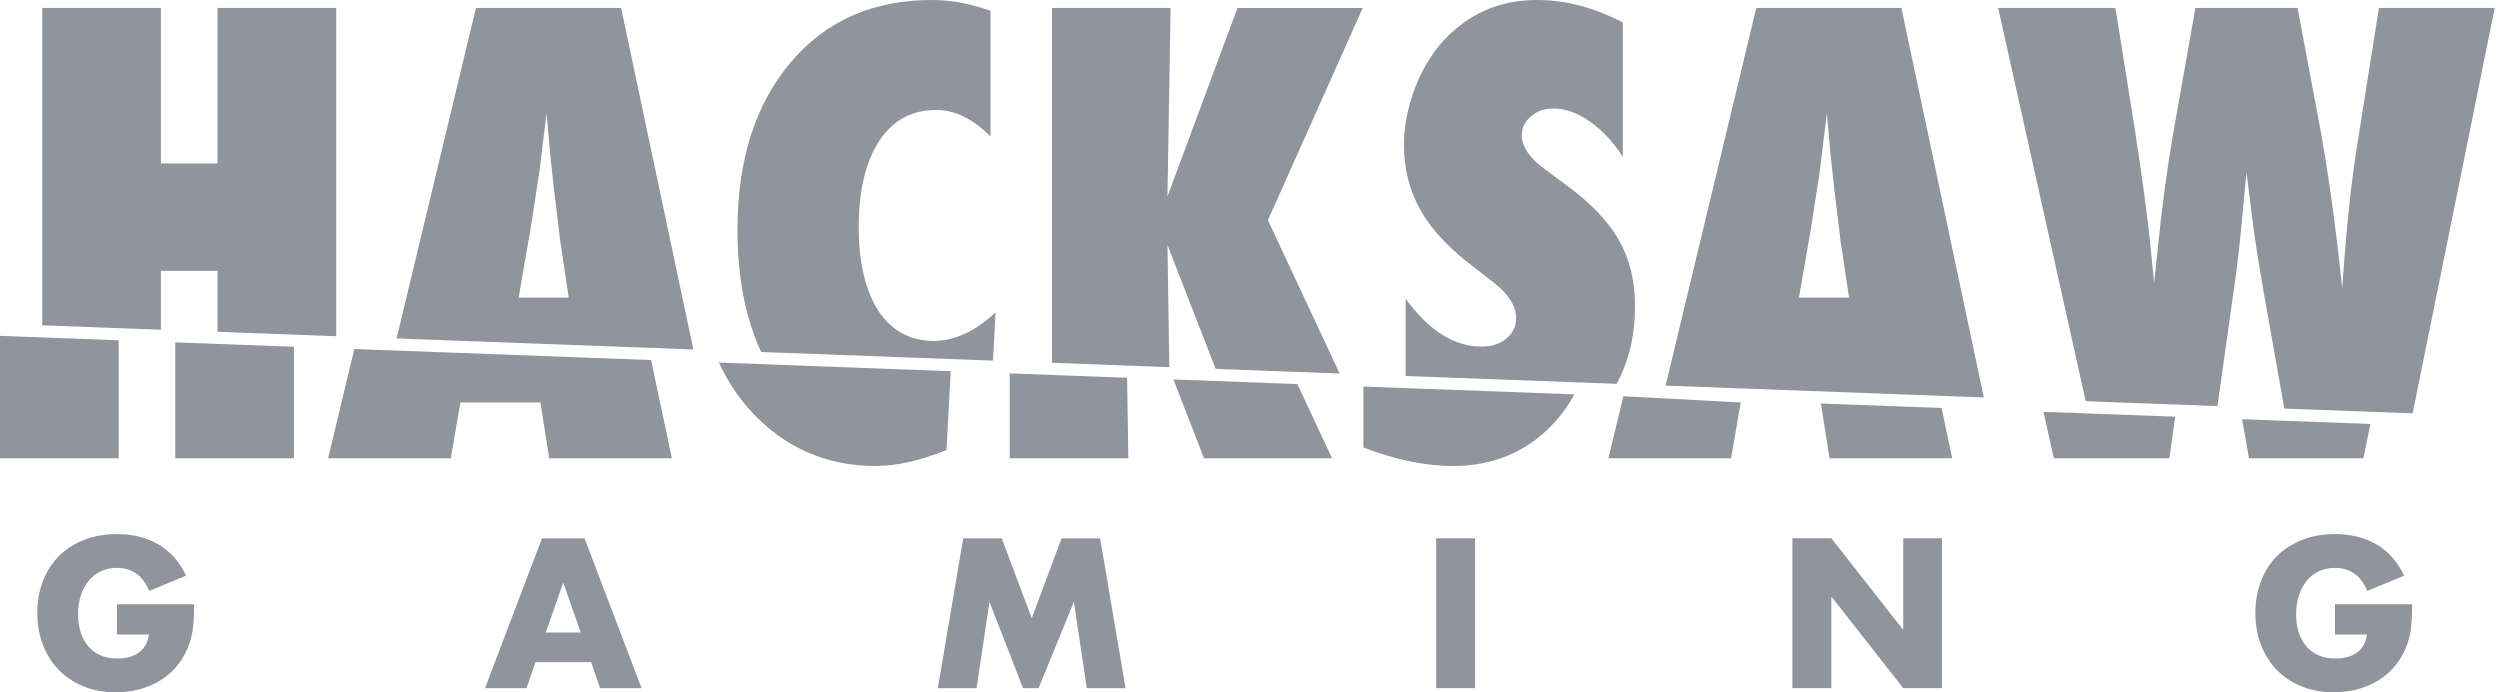 <svg xmlns="http://www.w3.org/2000/svg" width="130" height="36" viewBox="0 0 130 36" fill="none">
<path d="M49.438 19.302L37.383 18.853C37.829 19.815 38.39 20.672 39.081 21.416C40.827 23.291 42.977 24.231 45.532 24.231C46.618 24.231 47.846 23.954 49.217 23.402L49.438 19.302ZM18.425 18.149L17.061 23.83H23.44L23.943 20.928H28.101L28.56 23.83H34.938L33.857 18.722L18.425 18.149ZM24.749 0.414L20.623 17.599L36.055 18.171L32.297 0.414H24.749ZM26.969 15.476L27.59 11.892L28.019 9.123C28.029 9.074 28.048 8.931 28.079 8.694C28.108 8.457 28.157 8.032 28.227 7.42C28.266 7.115 28.304 6.833 28.338 6.576C28.372 6.319 28.399 6.087 28.42 5.88L28.613 8.042C28.662 8.486 28.701 8.854 28.732 9.145C28.761 9.437 28.786 9.665 28.805 9.834C28.993 11.335 29.097 12.194 29.115 12.41C29.144 12.668 29.165 12.801 29.175 12.811L29.574 15.477H26.969V15.476ZM51.636 18.753L51.771 16.247C50.695 17.234 49.626 17.728 48.56 17.728C47.938 17.728 47.386 17.595 46.903 17.327C46.421 17.061 46.013 16.676 45.682 16.171C45.352 15.668 45.098 15.051 44.92 14.32C44.743 13.588 44.654 12.76 44.654 11.832C44.654 9.918 45.009 8.417 45.72 7.331C46.431 6.255 47.416 5.717 48.68 5.717C49.646 5.717 50.589 6.175 51.507 7.094V0.563C50.468 0.188 49.452 0 48.455 0C45.386 0 42.936 1.086 41.101 3.258C39.267 5.44 38.349 8.334 38.349 11.936C38.349 14.426 38.764 16.545 39.58 18.304L51.636 18.753ZM73.865 10.922C74.16 11.45 74.546 11.964 75.019 12.461C75.493 12.961 76.066 13.461 76.736 13.965L77.742 14.749C78.472 15.333 78.837 15.929 78.837 16.541C78.837 16.966 78.67 17.319 78.334 17.6C77.998 17.881 77.565 18.023 77.031 18.023C75.621 18.023 74.308 17.194 73.095 15.536V19.551L84.064 19.958C84.697 18.794 85.022 17.45 85.022 15.921C85.022 14.598 84.736 13.444 84.165 12.456C83.602 11.469 82.67 10.506 81.369 9.568L80.392 8.844C79.553 8.242 79.133 7.635 79.133 7.021C79.133 6.646 79.292 6.325 79.608 6.058C79.913 5.781 80.303 5.643 80.777 5.643C81.398 5.643 82.03 5.868 82.671 6.317C83.312 6.767 83.885 7.381 84.388 8.162V1.171C82.896 0.39 81.416 0 79.947 0C78.3 0 76.893 0.494 75.729 1.482C75.304 1.828 74.929 2.225 74.603 2.673C74.278 3.123 73.991 3.618 73.746 4.162C73.251 5.326 73.006 6.443 73.006 7.509C73.006 8.131 73.074 8.723 73.212 9.285C73.35 9.849 73.569 10.393 73.865 10.922ZM6.17 17.694L0 17.464V23.83H6.17V17.694ZM8.368 14.083H11.312V17.252L17.483 17.483V0.414H11.312V8.501H8.368V0.414H2.198V16.915L8.368 17.145V14.083ZM9.115 23.83H15.285V18.032L9.115 17.801V23.83ZM64.348 0.414L60.708 10.218L60.87 0.414H54.7V18.865L60.805 19.092L60.708 12.736L63.214 19.182L69.662 19.423L65.932 11.449L70.861 0.416H64.348V0.414ZM91.326 0.414L86.611 20.052L103.16 20.667L98.872 0.414H91.326ZM93.545 15.476L94.168 11.892L94.597 9.123C94.608 9.074 94.626 8.931 94.657 8.694C94.686 8.457 94.736 8.032 94.805 7.42C94.845 7.115 94.882 6.833 94.916 6.576C94.95 6.319 94.978 6.087 94.996 5.88L95.189 8.042C95.238 8.486 95.278 8.854 95.308 9.145C95.337 9.437 95.363 9.665 95.382 9.834C95.569 11.335 95.673 12.194 95.692 12.41C95.721 12.668 95.741 12.801 95.752 12.811L96.151 15.477H93.545V15.476ZM106.798 23.83H112.806L113.111 21.668L106.261 21.414L106.798 23.83ZM52.504 19.416V23.83H58.674L58.609 19.643L52.504 19.416ZM123.704 0.414L122.579 7.509C122.42 8.496 122.277 9.597 122.149 10.811C122.021 12.025 121.902 13.418 121.795 14.986C121.43 11.491 121 8.465 120.507 5.908L119.473 0.414H114.16L113.006 6.944C112.68 8.83 112.414 10.82 112.206 12.913L112.013 14.705L111.807 12.617C111.659 11.186 111.393 9.215 111.008 6.707L110.002 0.414H103.905L108.457 20.863L115.307 21.117L116.172 14.986C116.271 14.296 116.354 13.64 116.424 13.017C116.492 12.395 116.552 11.803 116.601 11.241C116.7 10.134 116.774 9.379 116.823 8.975C116.842 9.173 116.876 9.459 116.927 9.834C116.977 10.209 117.036 10.678 117.104 11.241C117.243 12.376 117.449 13.718 117.725 15.268L118.785 21.247L125.457 21.494L129.726 0.414H123.704ZM123.259 22.045L116.59 21.798L116.949 23.83H122.898L123.259 22.045ZM94.686 20.983L95.136 23.83H101.514L100.962 21.216L94.686 20.983ZM70.897 23.267C72.554 23.909 74.107 24.231 75.558 24.231C77.659 24.231 79.396 23.499 80.767 22.038C81.207 21.569 81.568 21.056 81.867 20.507L70.897 20.1V23.267ZM61.017 19.731L62.609 23.83H69.269L67.463 19.972L61.017 19.731ZM83.638 23.83H90.016L90.519 20.928L84.414 20.603L83.638 23.83ZM6.083 32.994H7.746C7.711 33.221 7.645 33.415 7.55 33.572C7.452 33.731 7.331 33.86 7.183 33.959C7.035 34.06 6.868 34.131 6.682 34.176C6.496 34.22 6.303 34.242 6.104 34.242C5.766 34.242 5.469 34.186 5.215 34.072C4.961 33.958 4.747 33.797 4.576 33.591C4.404 33.385 4.274 33.141 4.189 32.858C4.102 32.575 4.059 32.27 4.059 31.939C4.059 31.574 4.109 31.243 4.21 30.947C4.31 30.652 4.447 30.398 4.622 30.186C4.798 29.976 5.009 29.814 5.258 29.7C5.505 29.588 5.781 29.53 6.083 29.53C6.448 29.53 6.774 29.622 7.058 29.809C7.345 29.995 7.577 30.302 7.756 30.728L9.677 29.932C9.319 29.194 8.833 28.65 8.221 28.299C7.609 27.948 6.897 27.772 6.083 27.772C5.458 27.772 4.888 27.872 4.378 28.072C3.869 28.271 3.434 28.551 3.072 28.909C2.711 29.267 2.433 29.7 2.235 30.207C2.039 30.713 1.94 31.269 1.94 31.876C1.94 32.489 2.041 33.049 2.24 33.555C2.44 34.062 2.719 34.496 3.077 34.858C3.435 35.219 3.863 35.501 4.363 35.7C4.863 35.899 5.415 36 6.02 36C6.46 36 6.881 35.945 7.28 35.835C7.679 35.724 8.046 35.565 8.38 35.354C8.714 35.144 9.004 34.882 9.253 34.568C9.5 34.254 9.696 33.894 9.841 33.489C9.945 33.199 10.013 32.885 10.047 32.547C10.081 32.21 10.098 31.835 10.098 31.421H6.083V32.994ZM28.184 27.992L25.221 35.785H27.38L27.845 34.431H30.737L31.202 35.785H33.361L30.396 27.992H28.184ZM28.381 32.89L29.289 30.295L30.198 32.89H28.381ZM55.201 27.992L53.651 32.147L52.091 27.992H50.088L48.767 35.785H50.78L51.452 31.299L53.198 35.785H54.004L55.842 31.299L56.514 35.785H58.528L57.206 27.992H55.201ZM74.68 35.783H76.704V27.99H74.68V35.783ZM98.969 32.755L95.23 27.99H93.206V35.783H95.23V31.018L98.969 35.783H100.982V27.99H98.969V32.755ZM121.423 32.994H123.085C123.051 33.221 122.985 33.415 122.889 33.572C122.792 33.731 122.671 33.86 122.523 33.959C122.374 34.06 122.207 34.131 122.021 34.176C121.836 34.22 121.643 34.242 121.444 34.242C121.106 34.242 120.809 34.186 120.555 34.072C120.301 33.958 120.086 33.797 119.914 33.591C119.742 33.385 119.612 33.141 119.527 32.858C119.44 32.575 119.398 32.27 119.398 31.939C119.398 31.574 119.447 31.243 119.548 30.947C119.646 30.652 119.785 30.398 119.96 30.186C120.136 29.976 120.347 29.814 120.596 29.7C120.843 29.588 121.12 29.53 121.423 29.53C121.788 29.53 122.114 29.622 122.398 29.809C122.685 29.995 122.917 30.302 123.096 30.728L125.017 29.932C124.659 29.194 124.173 28.65 123.561 28.299C122.949 27.948 122.236 27.772 121.423 27.772C120.796 27.772 120.228 27.872 119.718 28.072C119.208 28.271 118.774 28.551 118.412 28.909C118.051 29.267 117.771 29.7 117.575 30.207C117.379 30.713 117.28 31.269 117.28 31.876C117.28 32.489 117.381 33.049 117.58 33.555C117.78 34.062 118.059 34.496 118.416 34.858C118.774 35.219 119.203 35.501 119.701 35.7C120.201 35.899 120.753 36 121.358 36C121.798 36 122.219 35.945 122.618 35.835C123.017 35.724 123.384 35.565 123.718 35.354C124.052 35.144 124.344 34.882 124.591 34.568C124.838 34.254 125.036 33.894 125.179 33.489C125.283 33.199 125.351 32.885 125.385 32.547C125.419 32.21 125.436 31.835 125.436 31.421H121.42V32.994H121.423Z" fill="#90949C"/>
</svg>